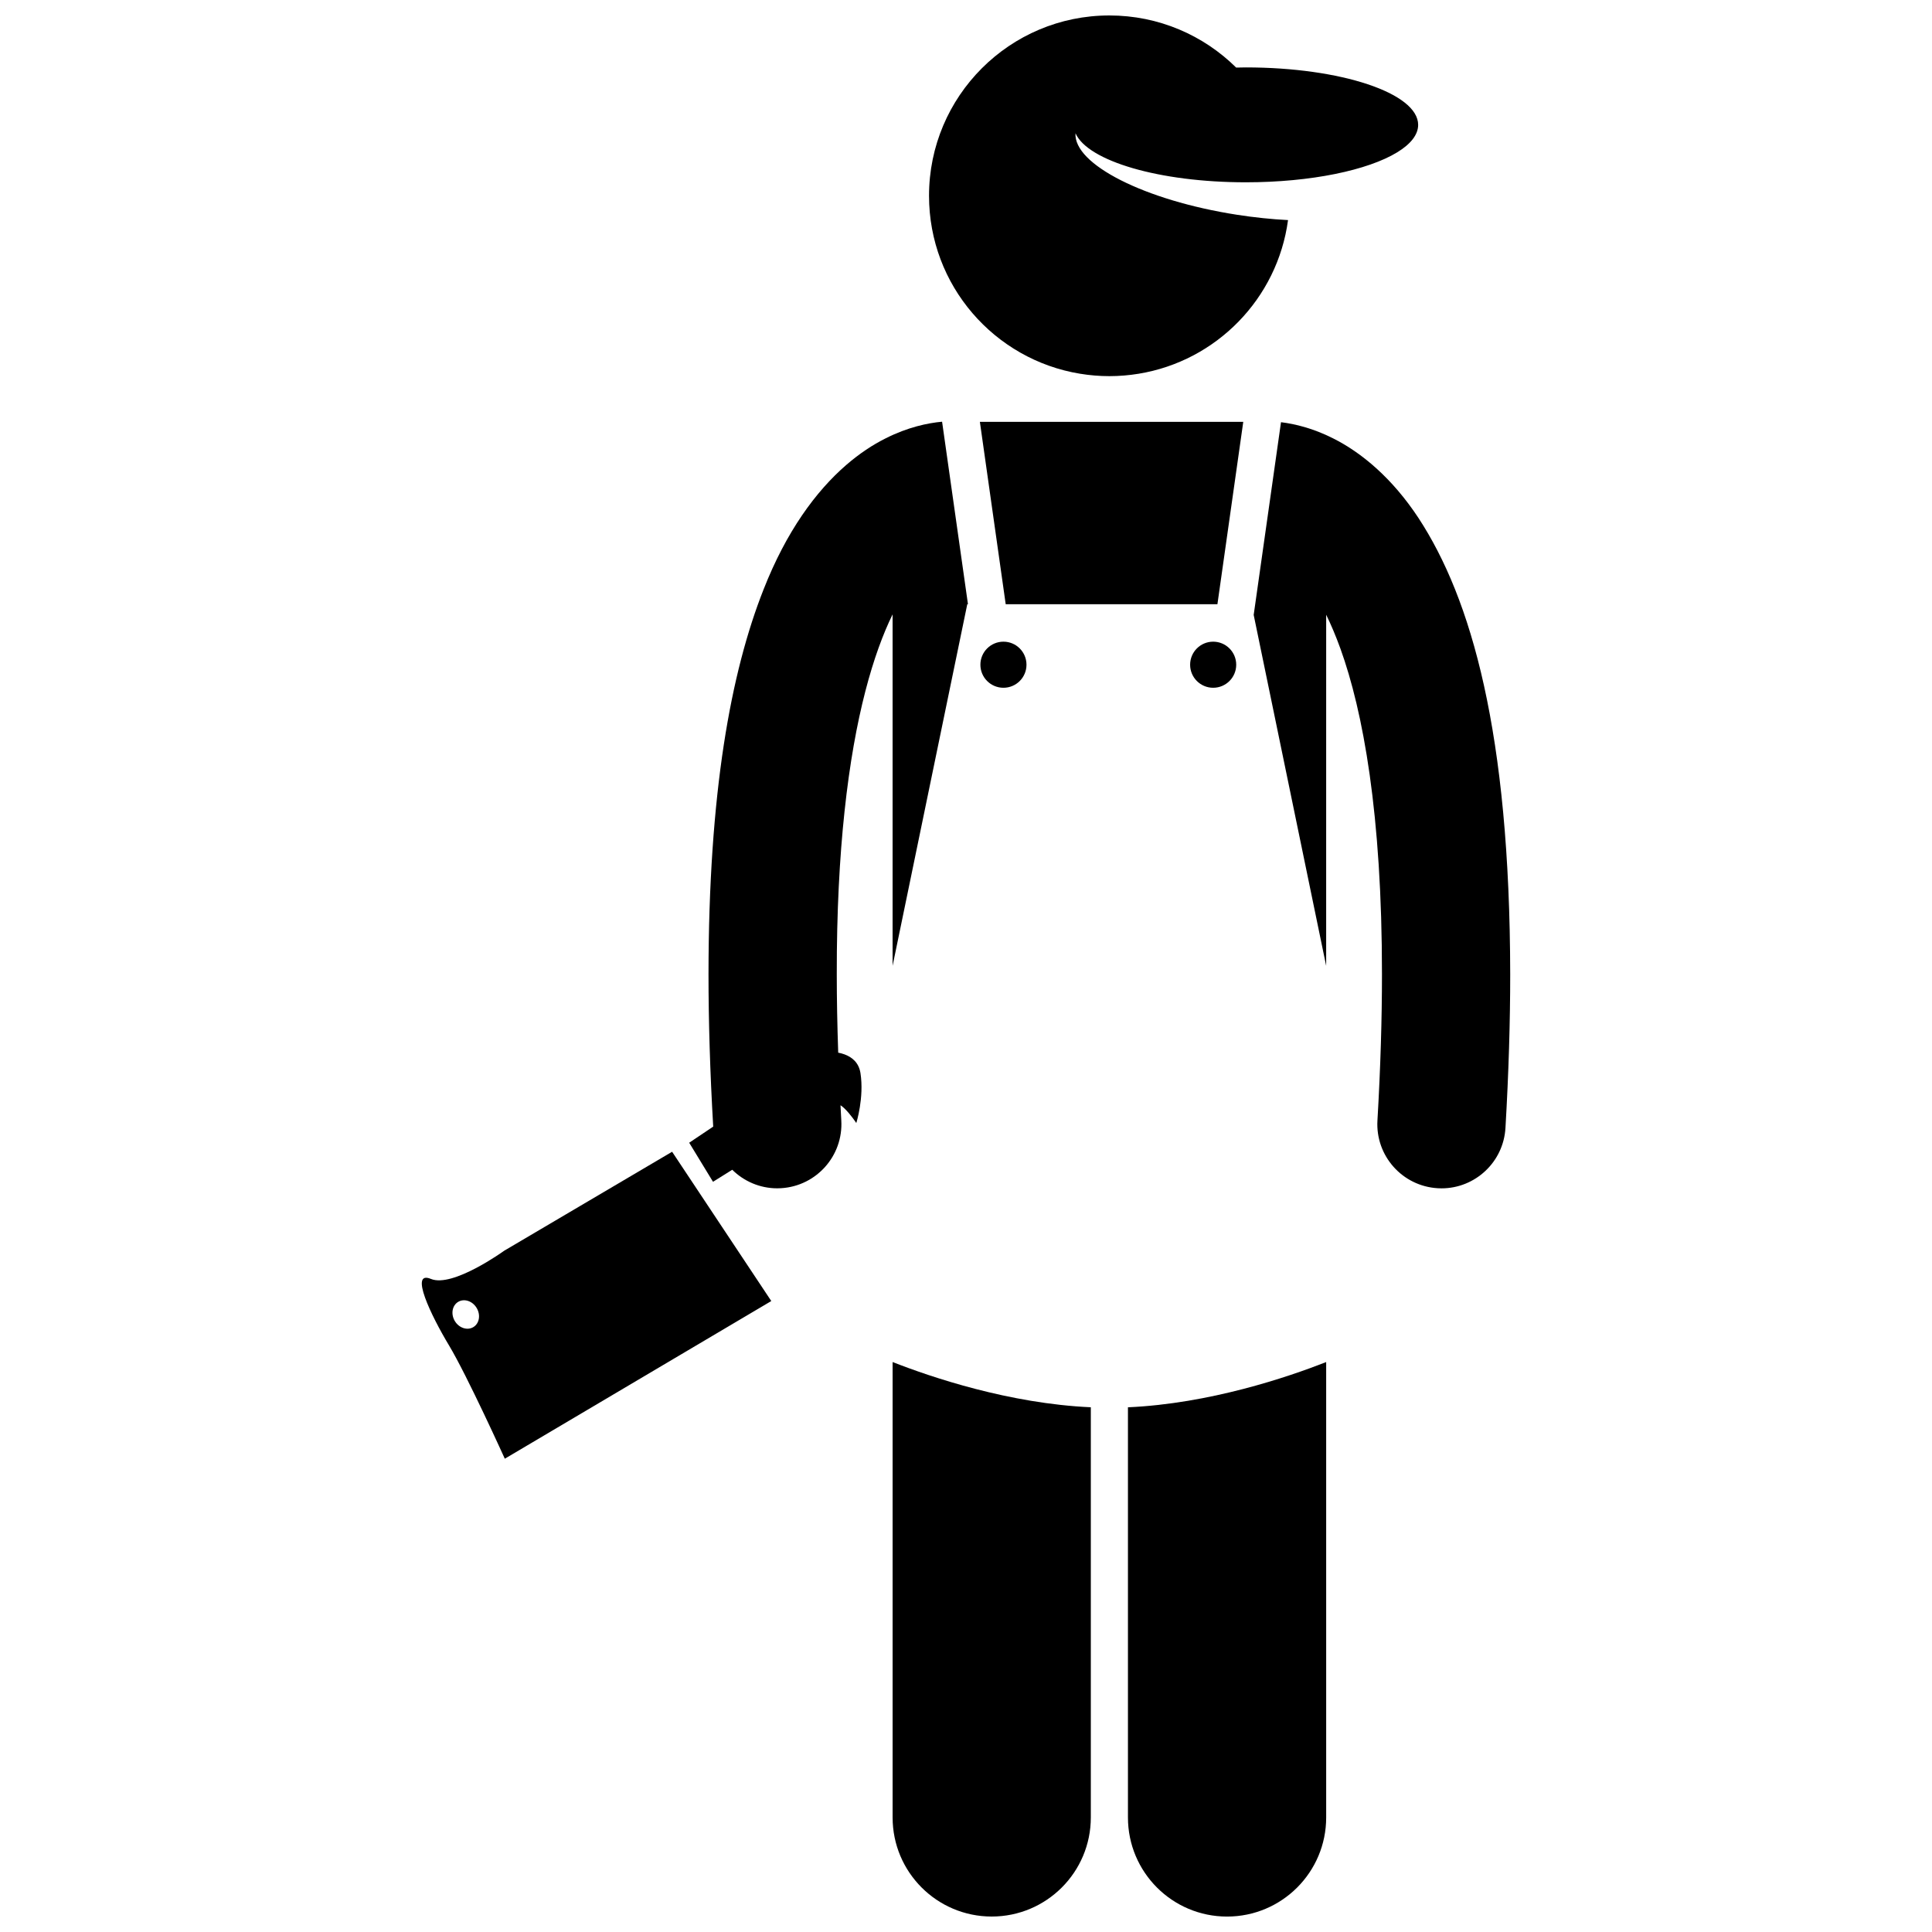 <?xml version="1.0" encoding="UTF-8"?>
<!-- Uploaded to: SVG Repo, www.svgrepo.com, Generator: SVG Repo Mixer Tools -->
<svg width="800px" height="800px" version="1.1" viewBox="144 144 512 512" xmlns="http://www.w3.org/2000/svg">
 <defs>
  <clipPath id="c">
   <path d="m380 504h54v147.9h-54z"/>
  </clipPath>
  <clipPath id="b">
   <path d="m442 504h54v147.9h-54z"/>
  </clipPath>
  <clipPath id="a">
   <path d="m390 148.09h130v95.906h-130z"/>
  </clipPath>
 </defs>
 <path d="m466.63 304.12 6.848-48.332h-69.801l6.844 48.332z"/>
 <g clip-path="url(#c)">
  <path d="m380.55 504.96v120.68c0 14.508 11.762 26.262 26.262 26.262 14.504 0 26.266-11.754 26.266-26.262v-108.7c-21.648-0.973-42.34-7.988-52.527-11.984z"/>
 </g>
 <path d="m476.24 306.96 19.207 92.996v-22.703l0.004-70.344c1.258 2.582 2.531 5.547 3.781 9.004 5.984 16.59 11.02 43.82 11.004 86.316 0 11.711-0.375 24.586-1.199 38.707-0.551 9.371 6.606 17.406 15.977 17.957 0.336 0.016 0.672 0.031 1.008 0.031 8.922 0 16.414-6.973 16.941-16.004 0.859-14.723 1.258-28.25 1.258-40.688-0.082-64.113-10.324-99.59-24.289-120.93-6.973-10.594-15.137-17.387-22.68-21.148-5.269-2.656-10.062-3.809-13.773-4.266z"/>
 <g clip-path="url(#b)">
  <path d="m495.45 504.96c-10.188 3.996-30.879 11.02-52.531 11.988v108.7c0 14.508 11.762 26.262 26.262 26.262 14.504 0 26.27-11.754 26.27-26.262z"/>
 </g>
 <g clip-path="url(#a)">
  <path d="m445.78 243.04c20.605-3.379 36.766-19.922 39.562-40.715-4.309-0.219-8.859-0.684-13.531-1.41-24.469-3.805-43.332-13.391-42.793-21.602 3.238 7.348 22.18 12.996 45.133 12.996 17.32 0 32.391-3.215 40.133-7.949 3.531-2.16 5.543-4.641 5.543-7.269 0-8.41-20.449-15.227-45.672-15.227-0.863 0-1.707 0.027-2.555 0.043-8.637-8.539-20.504-13.812-33.605-13.812-26.395 0-47.793 21.398-47.793 47.793 0 23.746 17.316 43.434 40.012 47.152 2.531 0.414 5.133 0.641 7.781 0.641 2.652 0 5.25-0.227 7.785-0.641z"/>
 </g>
 <path d="m416.03 320.16c0 3.371-2.734 6.106-6.106 6.106-3.375 0-6.109-2.734-6.109-6.106 0-3.375 2.734-6.109 6.109-6.109 3.371 0 6.106 2.734 6.106 6.109"/>
 <path d="m471.61 320.16c0 3.371-2.734 6.106-6.109 6.106-3.371 0-6.106-2.734-6.106-6.106 0-3.375 2.734-6.109 6.106-6.109 3.375 0 6.109 2.734 6.109 6.109"/>
 <path d="m277.61 475.46s-13.625 9.863-19.41 7.469c-5.777-2.394 0 9.641 4.809 17.645 4.812 8.008 14.77 30 14.77 30l70.621-41.785-26.285-39.562zm-8.172 20.238c-1.598 0.961-3.793 0.238-4.902-1.605-1.109-1.848-0.715-4.121 0.883-5.086 1.594-0.957 3.793-0.238 4.898 1.613 1.113 1.848 0.719 4.125-0.879 5.078z"/>
 <path d="m370.93 441.61s2.117-6.719 1.102-13.234c-0.441-2.82-2.285-4.242-4.231-4.957-0.559-0.207-1.125-0.352-1.668-0.453-0.246-7.269-0.379-14.203-0.379-20.738-0.027-16.629 0.746-30.891 2.047-43.102 2.715-25.566 7.758-42.109 12.746-52.316v93.141l19.793-95.832h0.18l-6.856-48.363c-3.836 0.348-9.094 1.453-14.926 4.394-3.453 1.711-6.988 4.055-10.48 7.074-8.051 6.973-15.871 17.625-21.887 32.945-8.719 22.047-14.578 53.926-14.609 102.06 0.004 12.336 0.398 25.75 1.246 40.336l-6.363 4.269 6.312 10.355s2.047-1.277 5.098-3.191c3.082 3.047 7.305 4.918 11.922 4.918 0.332 0 0.668-0.008 1.008-0.031 9.367-0.551 16.52-8.594 15.969-17.961-0.082-1.371-0.137-2.676-0.211-4.023 0.344 0.215 0.695 0.516 1.051 0.852 1.59 1.516 3.137 3.859 3.137 3.859z"/>
</svg>